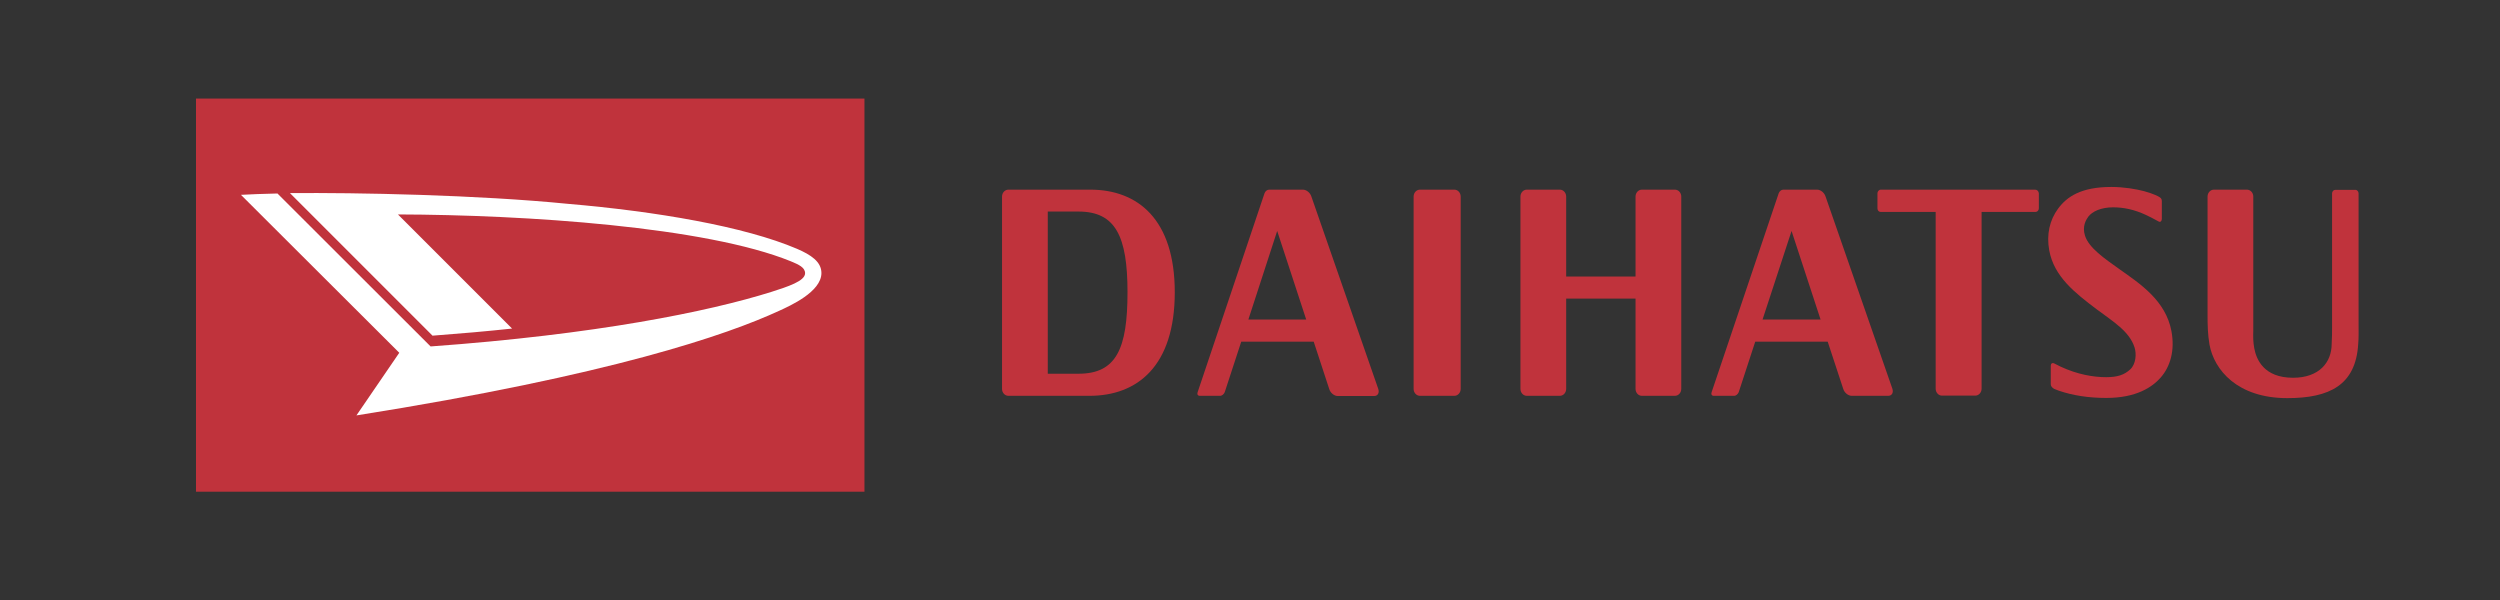 <?xml version="1.0" encoding="utf-8"?>
<!-- Generator: Adobe Illustrator 24.1.2, SVG Export Plug-In . SVG Version: 6.00 Build 0)  -->
<svg version="1.1" id="レイヤー_1" xmlns="http://www.w3.org/2000/svg" xmlns:xlink="http://www.w3.org/1999/xlink" x="0px"
	 y="0px" viewBox="0 0 130.11 31.25" style="enable-background:new 0 0 130.11 31.25;" xml:space="preserve">
<rect x="0" y="0" width="130.11" height="31.25" fill="#333333" stroke="none"/>
<style type="text/css">
	.st0{fill-rule:evenodd;clip-rule:evenodd;fill:#C0333C;}
	.st1{fill-rule:evenodd;clip-rule:evenodd;fill:#FFFFFF;}
</style>
<g>
	<path class="st0" d="M75.69,20.6c0.18,0,0.33-0.16,0.33-0.36V10.23c0-0.2-0.15-0.36-0.33-0.36H73.9c-0.18,0-0.33,0.16-0.33,0.36
		v10.01c0,0.2,0.15,0.36,0.33,0.36L75.69,20.6L75.69,20.6z"/>
	<path class="st0" d="M87.17,9.87h-1.72c-0.18,0-0.33,0.16-0.33,0.36v4.16h-3.61v-4.16c0-0.2-0.15-0.36-0.33-0.36h-1.72
		c-0.18,0-0.33,0.16-0.33,0.36v10.01c0,0.2,0.15,0.36,0.33,0.36h1.72c0.18,0,0.33-0.16,0.33-0.36v-4.7h3.61v4.7
		c0,0.2,0.15,0.36,0.33,0.36h1.72c0.18,0,0.33-0.16,0.33-0.36V10.23C87.5,10.03,87.35,9.87,87.17,9.87L87.17,9.87z"/>
	<path class="st0" d="M56.74,9.87h-4.26c-0.18,0-0.33,0.16-0.33,0.36v10.01c0,0.2,0.15,0.36,0.33,0.36h4.22
		c2.49,0,4.44-1.54,4.44-5.39C61.14,11.42,59.22,9.87,56.74,9.87L56.74,9.87z M56.13,19.45h-1.6v-8.44h1.6
		c1.93,0,2.55,1.29,2.55,4.2C58.68,18.15,58.1,19.45,56.13,19.45L56.13,19.45z"/>
	<path class="st0" d="M71.73,20.24l-3.48-10.01c-0.06-0.2-0.26-0.36-0.44-0.36h-1.76c-0.1,0-0.2,0.08-0.24,0.19l-3.48,10.35
		c-0.04,0.11,0.01,0.19,0.11,0.19h1.06c0.1,0,0.2-0.09,0.24-0.19l0.86-2.63h3.77l0.81,2.47c0.06,0.2,0.26,0.36,0.44,0.36h1.9
		C71.7,20.61,71.8,20.45,71.73,20.24L71.73,20.24z M64.97,16.63l1.5-4.61l1.51,4.61H64.97L64.97,16.63z"/>
	<path class="st0" d="M98.49,20.24l-3.48-10.01c-0.06-0.2-0.26-0.36-0.44-0.36h-1.76c-0.1,0-0.2,0.08-0.24,0.19l-3.49,10.35
		c-0.04,0.11,0.01,0.19,0.11,0.19h1.06c0.1,0,0.2-0.09,0.24-0.19l0.86-2.63h3.77l0.81,2.46c0.06,0.2,0.26,0.36,0.44,0.36h1.9
		C98.46,20.6,98.55,20.44,98.49,20.24L98.49,20.24z M91.73,16.63l1.51-4.61l1.51,4.61H91.73L91.73,16.63z"/>
	<path class="st0" d="M105.91,9.87h-8.02c-0.1,0-0.18,0.09-0.18,0.19v0.78c0,0.11,0.07,0.19,0.17,0.19h2.86v9.2
		c0,0.2,0.15,0.36,0.33,0.36h1.73c0.18,0,0.33-0.16,0.33-0.36v-9.2h2.79c0.12,0,0.19-0.09,0.19-0.19v-0.78
		C106.1,9.95,106.02,9.87,105.91,9.87L105.91,9.87z"/>
	<path class="st0" d="M121.37,17.07v-7c0-0.11,0.08-0.19,0.17-0.19h1.04c0.1,0,0.17,0.09,0.17,0.19v6.66c0,0.61,0.01,0.81-0.02,1.18
		c-0.13,2.13-1.49,2.81-3.69,2.81c-2.6,0-3.81-1.47-4.05-2.79c-0.09-0.52-0.1-1.05-0.1-1.5v-6.2c0-0.2,0.15-0.36,0.33-0.36h1.72
		c0.18,0,0.33,0.16,0.33,0.36c0,0,0,6.98,0,6.99c-0.01,0.28-0.01,0.58,0.05,0.9c0.11,0.59,0.5,1.54,2.02,1.54
		c1.35,0,2.01-0.79,2.01-1.77C121.37,17.6,121.37,17.22,121.37,17.07L121.37,17.07z"/>
	<path class="st0" d="M112.35,11.53c0.1,0.05,0.16-0.04,0.16-0.14v-0.93c0-0.12-0.06-0.17-0.17-0.23c0,0-0.21-0.13-0.75-0.28
		c-0.42-0.11-1.05-0.22-1.71-0.22c-1.59,0-2.32,0.52-2.77,1.13c-0.44,0.6-0.61,1.34-0.46,2.17c0.25,1.37,1.35,2.22,2.46,3.06
		c0.87,0.65,1.71,1.15,1.98,1.99c0.11,0.34,0.07,0.87-0.22,1.14c-0.31,0.29-0.67,0.41-1.26,0.41c-0.66,0-1.49-0.14-2.37-0.55
		c-0.16-0.08-0.34-0.17-0.34-0.17c-0.09-0.04-0.17,0.01-0.17,0.12V20c0,0.1,0.08,0.19,0.18,0.24c0,0,0.12,0.05,0.23,0.09
		c0.73,0.25,1.55,0.38,2.48,0.38c1.56,0,2.39-0.56,2.83-1.06c0.5-0.57,0.75-1.41,0.56-2.42c-0.3-1.59-1.63-2.46-2.69-3.21
		c-0.8-0.57-1.61-1.12-1.81-1.76c-0.15-0.48,0.05-0.81,0.17-0.98c0.21-0.28,0.68-0.49,1.29-0.49c0.54,0,1.1,0.11,1.72,0.4
		C111.82,11.25,112.08,11.38,112.35,11.53L112.35,11.53z"/>
	<polygon class="st0" points="10.2,25.59 44.99,25.59 44.99,5.13 10.2,5.13 	"/>
	<path class="st1" d="M20.71,11.16c6.66,0.02,16.02,0.64,20.45,2.44c0.41,0.17,0.74,0.32,0.74,0.62c0,0.41-0.91,0.7-1.75,0.97
		c-3.28,1.03-9.15,2.22-17.74,2.84l-7.97-7.96c-0.77,0.02-1.42,0.04-1.9,0.07l8.24,8.22l-2.23,3.26c13.3-2.11,19.32-4.21,21.99-5.44
		c0.57-0.26,2.21-0.99,2.21-1.97c0-0.59-0.55-0.95-1.27-1.26c-2.74-1.17-7.35-1.95-11.91-2.34c-4.72-0.47-11.01-0.59-14.48-0.56
		l7.42,7.42c1.46-0.11,2.84-0.23,4.14-0.37L20.71,11.16L20.71,11.16z"/>
</g>
</svg>
